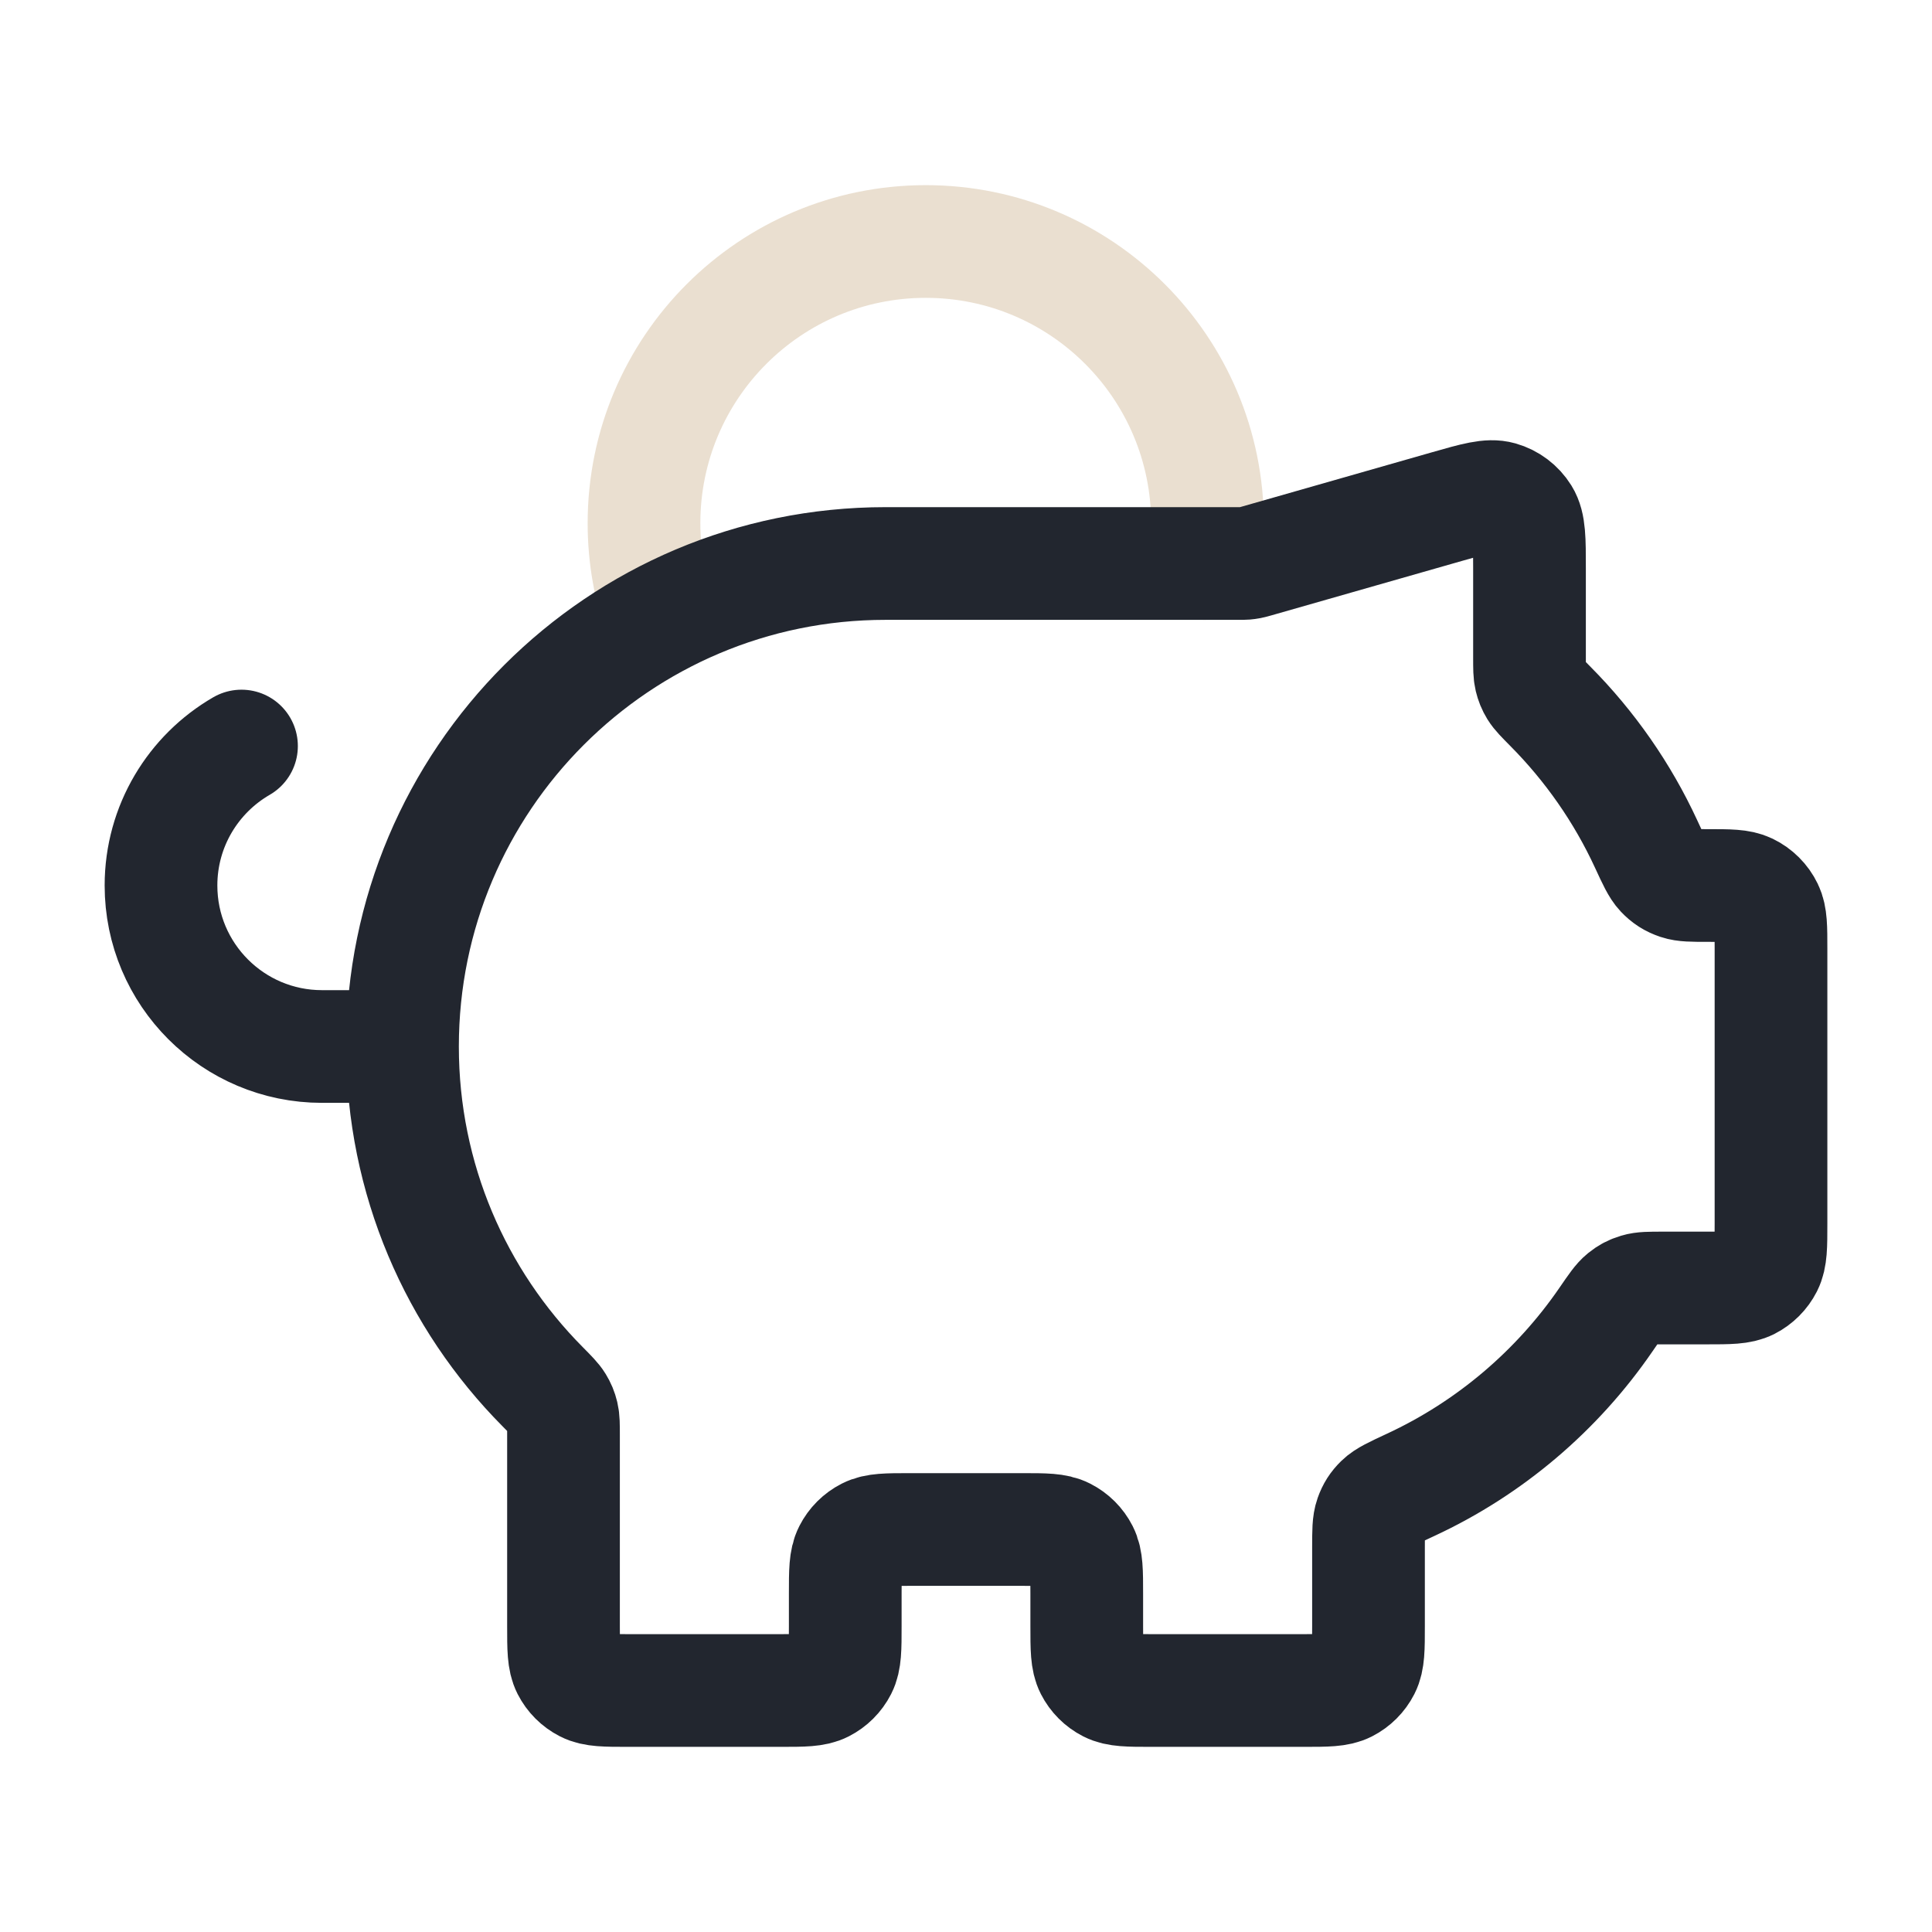 <svg width="60" height="60" viewBox="0 0 60 60" fill="none" xmlns="http://www.w3.org/2000/svg">
<path opacity="0.4" d="M20.517 19.221C20.183 18.293 20 17.293 20 16.25C20 11.418 23.918 7.5 28.75 7.5C33.583 7.5 37.5 11.418 37.5 16.25C37.5 16.674 37.47 17.092 37.411 17.5" stroke="#CBAF8A" stroke-width="3.5" stroke-linecap="round" stroke-linejoin="round"/>
<path d="M12.5 32.5C12.5 24.216 19.216 17.5 27.5 17.5H38.468C38.574 17.5 38.627 17.5 38.679 17.496C38.725 17.492 38.771 17.486 38.817 17.477C38.868 17.467 38.918 17.452 39.019 17.424L44.951 15.729C45.816 15.482 46.249 15.358 46.591 15.455C46.891 15.54 47.148 15.734 47.313 15.999C47.5 16.302 47.5 16.752 47.5 17.652V20.426C47.5 20.752 47.5 20.915 47.534 21.058C47.567 21.194 47.609 21.298 47.682 21.418C47.759 21.543 47.889 21.674 48.148 21.936C49.373 23.17 50.385 24.616 51.123 26.214C51.353 26.712 51.468 26.961 51.609 27.11C51.761 27.27 51.908 27.364 52.118 27.435C52.312 27.5 52.553 27.5 53.036 27.5C53.702 27.5 54.035 27.5 54.292 27.624C54.547 27.747 54.753 27.953 54.876 28.208C55 28.465 55 28.798 55 29.465V38C55 38.7 55 39.05 54.864 39.318C54.744 39.553 54.553 39.744 54.318 39.864C54.05 40 53.7 40 53 40H51.647C51.23 40 51.022 40 50.847 40.053C50.679 40.103 50.557 40.167 50.421 40.277C50.278 40.392 50.145 40.587 49.878 40.976C48.36 43.188 46.265 44.973 43.809 46.113C43.289 46.355 43.029 46.475 42.875 46.626C42.728 46.77 42.641 46.906 42.572 47.101C42.5 47.303 42.5 47.556 42.5 48.061V50.5C42.5 51.2 42.5 51.55 42.364 51.818C42.244 52.053 42.053 52.244 41.818 52.364C41.55 52.5 41.2 52.5 40.5 52.5H35.75C35.05 52.5 34.7 52.5 34.432 52.364C34.197 52.244 34.006 52.053 33.886 51.818C33.75 51.55 33.75 51.2 33.75 50.5V49.5C33.75 48.8 33.75 48.45 33.614 48.183C33.494 47.948 33.303 47.757 33.067 47.637C32.8 47.5 32.45 47.5 31.75 47.5H28.25C27.55 47.5 27.2 47.5 26.932 47.637C26.697 47.757 26.506 47.948 26.386 48.183C26.25 48.45 26.25 48.8 26.25 49.5V50.5C26.25 51.2 26.25 51.55 26.114 51.818C25.994 52.053 25.802 52.244 25.567 52.364C25.3 52.5 24.95 52.5 24.25 52.5H19.5C18.8 52.5 18.45 52.5 18.182 52.364C17.947 52.244 17.756 52.053 17.636 51.818C17.5 51.55 17.5 51.2 17.5 50.5V44.575C17.5 44.249 17.5 44.086 17.466 43.943C17.433 43.806 17.39 43.703 17.317 43.583C17.241 43.458 17.111 43.327 16.852 43.065C14.162 40.354 12.5 36.621 12.5 32.5ZM12.5 32.5L10 32.5C7.239 32.5 5 30.262 5 27.5C5 25.65 6.005 24.034 7.5 23.169" stroke="#22262F" stroke-width="3.5" stroke-linecap="round" stroke-linejoin="round"/>
</svg>
